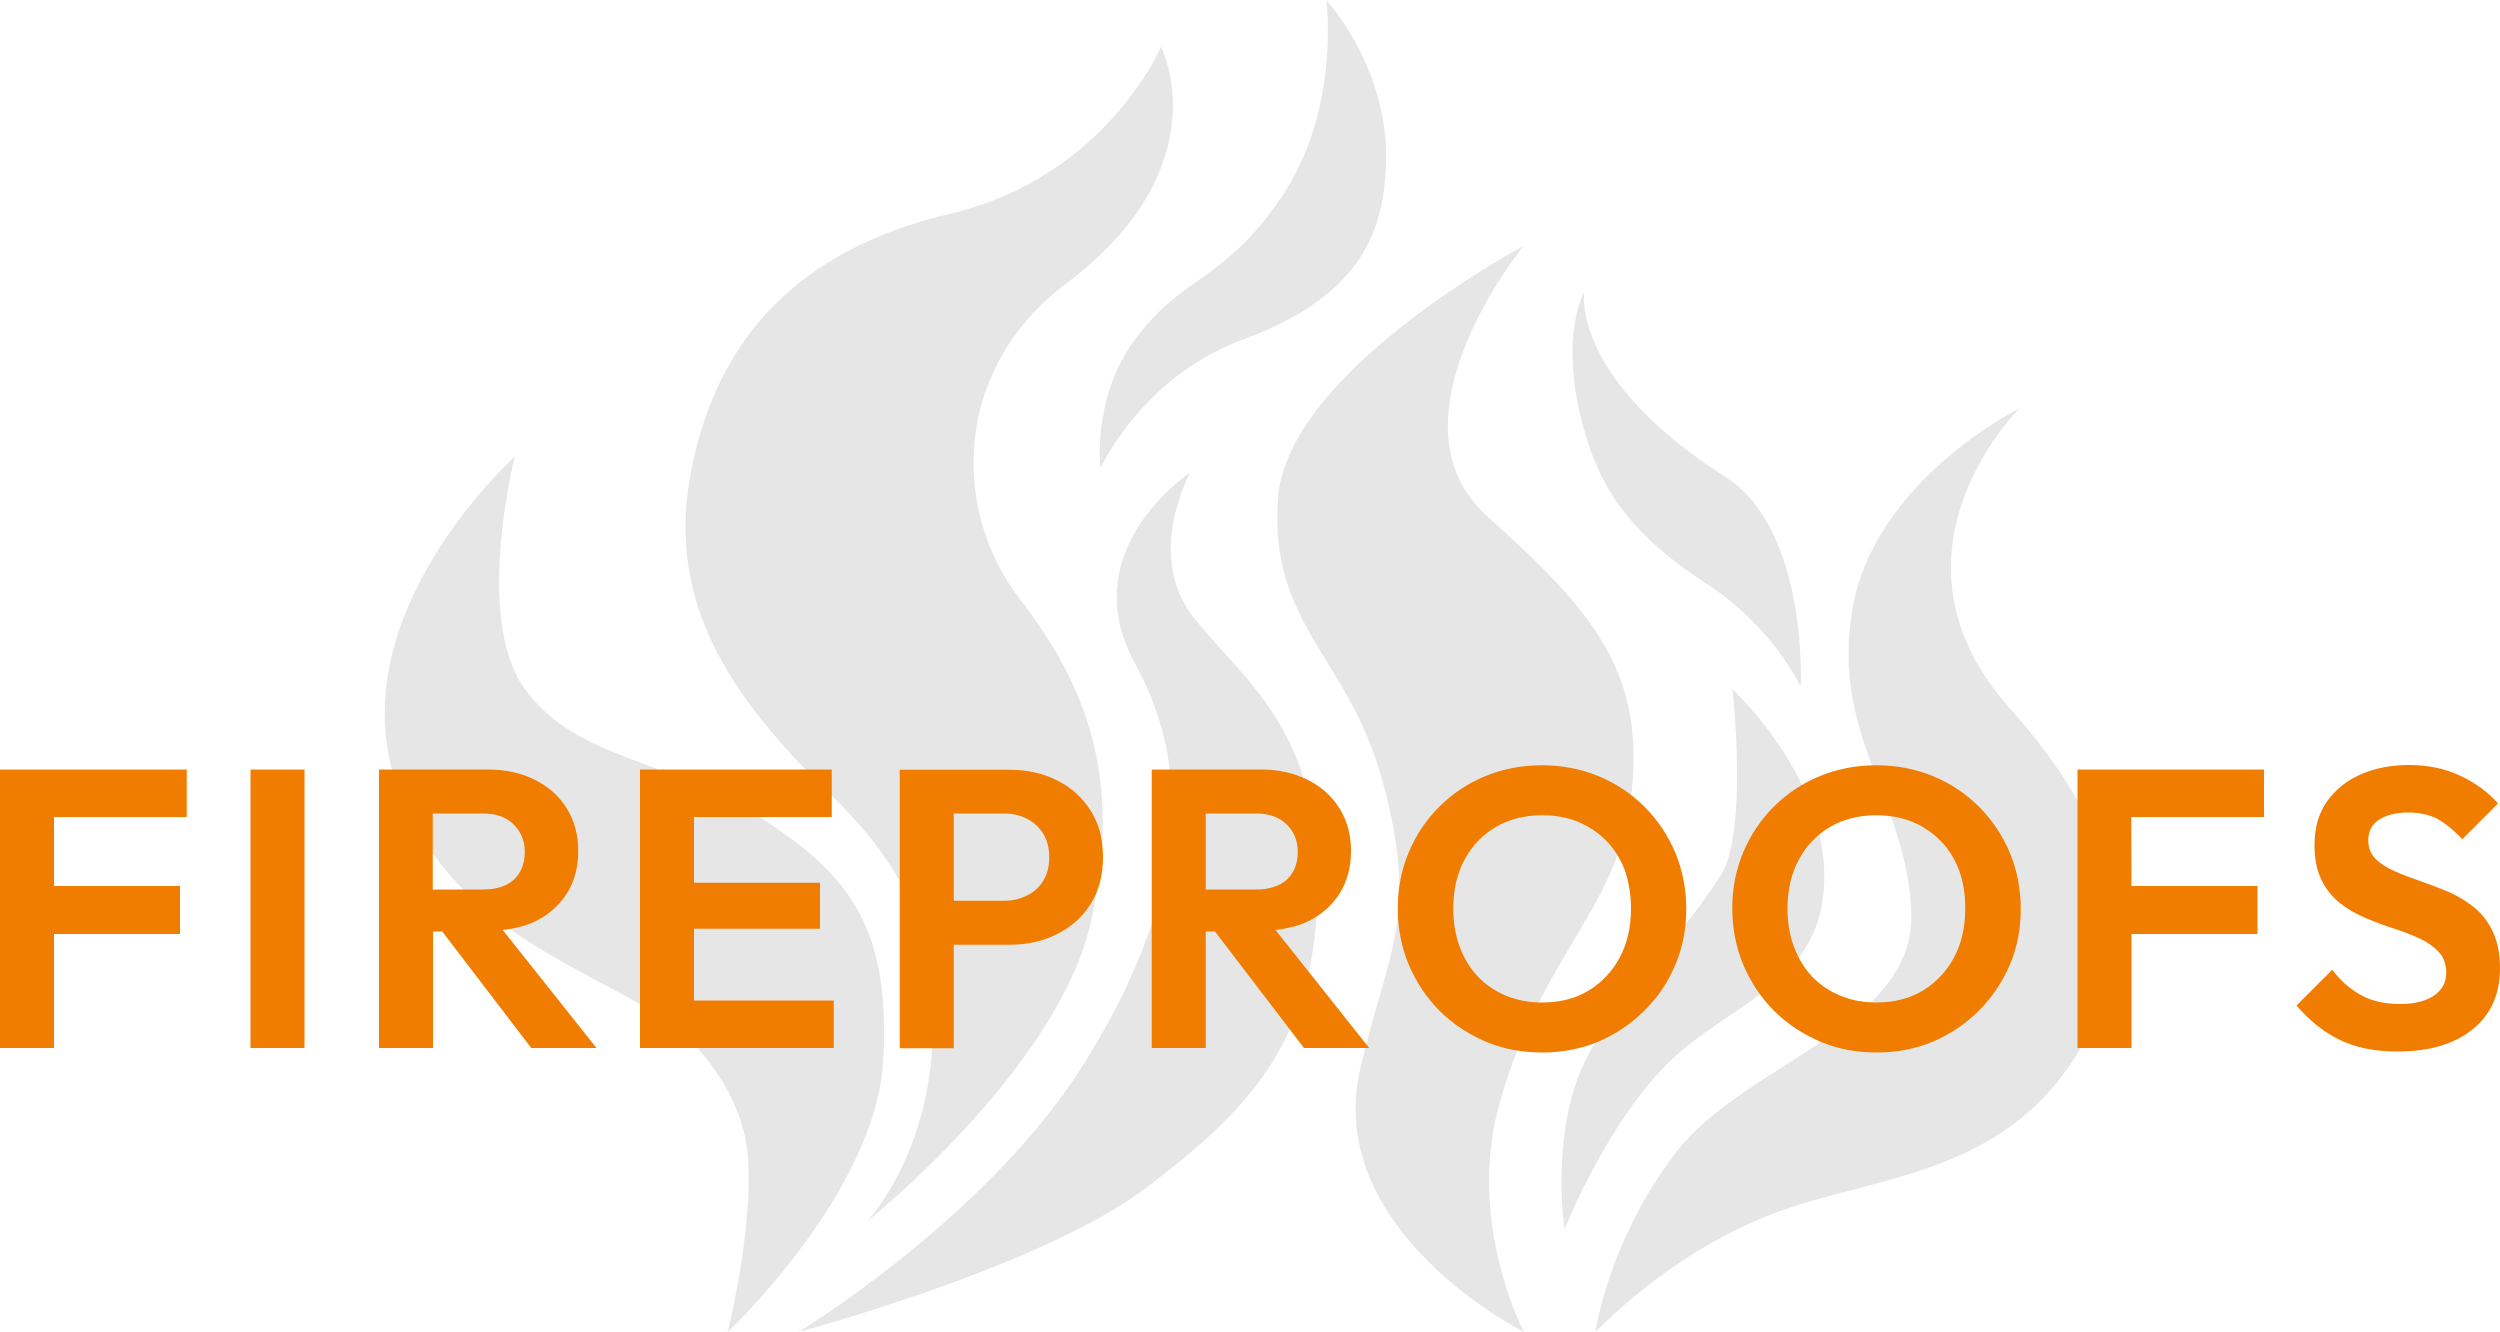 <?xml version="1.0" encoding="utf-8"?>
<!-- Generator: $$$/GeneralStr/196=Adobe Illustrator 27.6.0, SVG Export Plug-In . SVG Version: 6.00 Build 0)  -->
<svg version="1.0" id="Ebene_1" xmlns="http://www.w3.org/2000/svg" xmlns:xlink="http://www.w3.org/1999/xlink" x="0px" y="0px"
	 viewBox="0 0 1000 533" style="enable-background:new 0 0 1000 533;" xml:space="preserve">
<style type="text/css">
	.st0{opacity:0.3;fill:#AAAAAA;enable-background:new    ;}
	.st1{fill:#F07D00;}
</style>
<path class="st0" d="M319.4,532.8c0,0,97.6-26,139.5-58c40.4-30.8,67.6-58,68.3-120.5c0.7-62.4-29.9-82.3-49.7-107.2
	c-19.8-25-1.4-58.1-1.4-58.1S429,219.9,454,265.4s18.5,97.3-20,159.4C395.8,486.5,319.4,532.8,319.4,532.8 M301.8,325.6
	c-37-22.8-71.1-21.8-91.8-49.9c-20.6-28-4.1-93-4.1-93s-78.5,70.2-42.6,142.2c22.1,44.4,60.4,58.2,96,78.6
	c21.2,12.1,38.1,35.6,39.9,59.5c2.1,28.6-8.1,69.8-8.1,69.8s59.3-55.8,62.2-108.7S340.1,349.3,301.8,325.6 M464.4,18.7
	c0,0-22,52.1-84.4,66.8s-93.1,51.4-103.3,101.6c-10.4,51,12.2,88.9,56,131.2c43.3,41.9,42.6,77.1,39.7,106.5
	c-4.1,41.2-25.7,63.9-25.7,63.9s76.4-61,89.6-119.7c13.2-58.8-2.3-95.5-28.8-130c-26.4-34.5-27-90.9,19-125.6
	C488.9,66.4,464.4,18.7,464.4,18.7 M554.4,65.5C555.7,27.2,530.5,0,530.5,0s6.1,44.4-18.8,80.2c-22.9,32.9-39.2,30-58.3,56.4
	c-16.7,23.2-13.2,50.7-13.2,50.7s16.3-36.4,56.8-51.4C542.7,119,553.5,94.7,554.4,65.5 M609.4,98.4c0,0-94.5,50.2-98.2,100.9
	s28.4,63.6,41.8,113.1c14.7,54.4,2.4,67.2-8.8,114.6c-15.4,65.4,65.4,105.8,65.4,105.8s-23.5-44.1-9.5-92.5
	c17-58.9,46.3-76,52.1-119.7c6.8-51.1-14.6-75.8-57.2-114C552.3,168.3,609.4,98.4,609.4,98.4 M720.3,274.7c0,0,3.1-62.7-30.1-83.9
	c-62.3-39.8-56.5-74.1-56.5-74.1s-11.7,20.5,1.9,61.6c7.6,22.9,21.9,38.8,47,55.2C709.2,250.7,720.3,274.7,720.3,274.7 M729.2,359
	c5.7-44.9-36.2-83.3-36.2-83.3s6.4,57.3-4.8,74.6c-21.7,33.3-35,38.1-52.9,71.6c-15.7,29.3-9.5,69.8-9.5,69.8s17.3-43.6,42.6-67.6
	C691.7,401.9,724.8,393.9,729.2,359 M807.8,163.3c0,0-57.9,28.7-66.8,80.1c-8.8,51.4,22,76.4,23.5,121.9s-66.8,60.2-94,95.5
	s-32.3,72-32.3,72s30.8-33.1,74.2-48.5c43.3-15.4,98.5-14.8,126.3-77.8c20.2-45.7-3.8-88.4-34.8-123.2
	C748.8,221.5,807.8,163.3,807.8,163.3"/>
<path class="st1" d="M21.6,326.8h53.1v-19H0v111.4h21.6v-45.6H72v-19.2H21.6V326.8z M100.2,419.2h21.6V307.8h-21.6V419.2z
	 M193.2,355.8h-20.1v-30.4h20.1c5.3,0,9.4,1.5,12.3,4.4c2.9,2.9,4.4,6.5,4.4,10.9c0,4.8-1.5,8.5-4.4,11.2
	C202.6,354.5,198.5,355.8,193.2,355.8 M238.6,419.2L201.1,372c4.7-0.6,9.1-1.6,12.9-3.4c5.5-2.7,9.7-6.4,12.8-11.3
	c3-4.8,4.5-10.5,4.5-17c0-6.3-1.5-11.9-4.5-16.8c-3-4.9-7.2-8.7-12.7-11.5c-5.5-2.8-11.8-4.2-18.9-4.2h-43.6v111.4h21.6v-46.6h3.7
	l35.6,46.6H238.6z M333.5,419.2v-19h-55.9v-28.7H328v-18.4h-50.4v-26.3h55.1v-19H256v111.4H333.5z M419.7,342.9
	c0,3.7-0.8,6.8-2.4,9.4c-1.6,2.6-3.8,4.6-6.5,5.9c-2.7,1.4-5.8,2.1-9.2,2.1h-20.1v-34.9h20.1c3.4,0,6.4,0.7,9.2,2.1
	c2.7,1.4,4.9,3.4,6.5,6C418.9,336.1,419.7,339.3,419.7,342.9 M436.3,361.5c3.3-5.2,4.9-11.4,4.9-18.6s-1.6-13.4-4.9-18.6
	c-3.3-5.2-7.7-9.3-13.4-12.1c-5.7-2.9-12-4.3-19.1-4.3h-43.9v111.4h21.6v-41.4h22.3c7.1,0,13.4-1.4,19.1-4.3
	C428.6,370.7,433.1,366.7,436.3,361.5 M502.4,355.8h-20.1v-30.4h20.1c5.3,0,9.4,1.5,12.3,4.4c2.9,2.9,4.4,6.5,4.4,10.9
	c0,4.8-1.5,8.5-4.4,11.2C511.7,354.5,507.6,355.8,502.4,355.8 M547.7,419.2L510.2,372c4.7-0.6,9.1-1.6,12.9-3.4
	c5.5-2.7,9.7-6.4,12.8-11.3c3-4.8,4.5-10.5,4.5-17c0-6.3-1.5-11.9-4.5-16.8s-7.2-8.7-12.7-11.5c-5.4-2.8-11.8-4.2-18.9-4.2h-43.6
	v111.4h21.6v-46.6h3.7l35.6,46.6H547.7z M652.4,363.3c0,7.5-1.5,14.1-4.5,19.7c-3,5.6-7.2,10-12.4,13.2S624,401,616.8,401
	c-5.2,0-10-0.9-14.3-2.7c-4.4-1.8-8.1-4.3-11.3-7.6c-3.1-3.3-5.5-7.2-7.3-11.9c-1.7-4.6-2.6-9.8-2.6-15.4c0-7.4,1.5-13.9,4.5-19.5
	c3-5.6,7.2-10,12.5-13.1c5.3-3.1,11.5-4.7,18.5-4.7c5.4,0,10.2,0.9,14.6,2.7c4.3,1.8,8.1,4.4,11.3,7.7c3.2,3.3,5.6,7.3,7.3,11.8
	C651.5,352.8,652.4,357.8,652.4,363.3 M670.1,386c3-7,4.4-14.5,4.4-22.5c0-8-1.5-15.5-4.4-22.5c-3-7-7.1-13.1-12.3-18.3
	c-5.2-5.2-11.3-9.3-18.3-12.2c-7-2.9-14.6-4.4-22.8-4.4c-8.1,0-15.7,1.5-22.7,4.4c-7,2.9-13.1,7-18.3,12.2
	c-5.2,5.2-9.3,11.3-12.2,18.2c-2.9,6.9-4.4,14.4-4.4,22.4c0,8,1.5,15.6,4.4,22.6c3,7,7.1,13.2,12.3,18.4c5.2,5.2,11.4,9.3,18.4,12.3
	c7,3,14.6,4.4,22.7,4.4c8.1,0,15.7-1.5,22.6-4.4c6.9-3,13-7.1,18.2-12.3C663.1,399,667.2,392.9,670.1,386 M786.1,363.3
	c0,7.5-1.5,14.1-4.5,19.7c-3,5.6-7.2,10-12.4,13.2c-5.3,3.2-11.5,4.8-18.7,4.8c-5.2,0-10-0.9-14.3-2.7c-4.4-1.8-8.1-4.3-11.3-7.6
	c-3.1-3.3-5.5-7.2-7.3-11.9c-1.7-4.6-2.6-9.8-2.6-15.4c0-7.4,1.5-13.9,4.5-19.5c3-5.6,7.2-10,12.5-13.1c5.3-3.1,11.5-4.7,18.5-4.7
	c5.4,0,10.2,0.9,14.6,2.7c4.3,1.8,8.1,4.4,11.3,7.7c3.2,3.3,5.6,7.3,7.3,11.8C785.3,352.8,786.1,357.8,786.1,363.3 M803.9,386
	c3-7,4.4-14.5,4.4-22.5c0-8-1.5-15.5-4.4-22.5c-3-7-7.1-13.1-12.3-18.3c-5.2-5.2-11.3-9.3-18.3-12.2c-7-2.9-14.6-4.4-22.8-4.4
	c-8.1,0-15.7,1.5-22.7,4.4s-13.1,7-18.3,12.2c-5.2,5.2-9.3,11.3-12.2,18.2c-2.9,6.9-4.4,14.4-4.4,22.4c0,8,1.5,15.6,4.4,22.6
	c3,7,7.1,13.2,12.3,18.4c5.2,5.2,11.4,9.3,18.4,12.3c7,3,14.6,4.4,22.7,4.4c8.1,0,15.7-1.5,22.6-4.4c6.9-3,13-7.1,18.2-12.3
	C796.8,399,800.9,392.9,803.9,386 M852.5,326.8h53.1v-19H831v111.4h21.6v-45.6H903v-19.2h-50.4L852.5,326.8L852.5,326.8z
	 M984.9,335.7l14.3-14.3c-3.9-4.5-8.9-8.2-15.1-11.1c-6.1-2.9-13-4.3-20.6-4.3c-7.2,0-13.6,1.3-19.3,3.8
	c-5.7,2.5-10.2,6.2-13.5,10.9c-3.3,4.8-4.9,10.5-4.9,17.3c0,5.7,1,10.4,2.9,14.2c1.9,3.8,4.4,6.8,7.5,9.2c3.1,2.4,6.6,4.4,10.3,5.9
	c3.8,1.6,7.5,3,11.3,4.2c3.8,1.2,7.2,2.6,10.3,4c3.1,1.5,5.6,3.3,7.5,5.4s2.9,4.9,2.9,8.2c0,3.9-1.7,7-5,9.2
	c-3.3,2.2-7.8,3.3-13.4,3.3c-6.2,0-11.5-1.2-15.8-3.6c-4.3-2.4-8.1-5.7-11.4-10.1l-14.3,14.3c5.2,6.1,11,10.7,17.4,13.8
	c6.4,3.1,14.1,4.6,23.1,4.6c12.7,0,22.7-3,30-8.9c7.3-5.9,10.9-14.1,10.9-24.4c0-5.8-1-10.7-2.9-14.7c-1.9-4-4.4-7.2-7.5-9.7
	c-3.1-2.5-6.6-4.6-10.3-6.2c-3.8-1.6-7.5-3-11.3-4.3c-3.8-1.3-7.2-2.6-10.3-4c-3.1-1.4-5.6-3-7.5-4.9c-1.9-1.9-2.9-4.4-2.9-7.4
	c0-3.6,1.4-6.3,4.3-8.2c2.9-1.9,6.8-2.9,11.7-2.9c4.3,0,8.2,0.8,11.6,2.5C978.3,329.5,981.6,332.1,984.9,335.7"/>
</svg>
